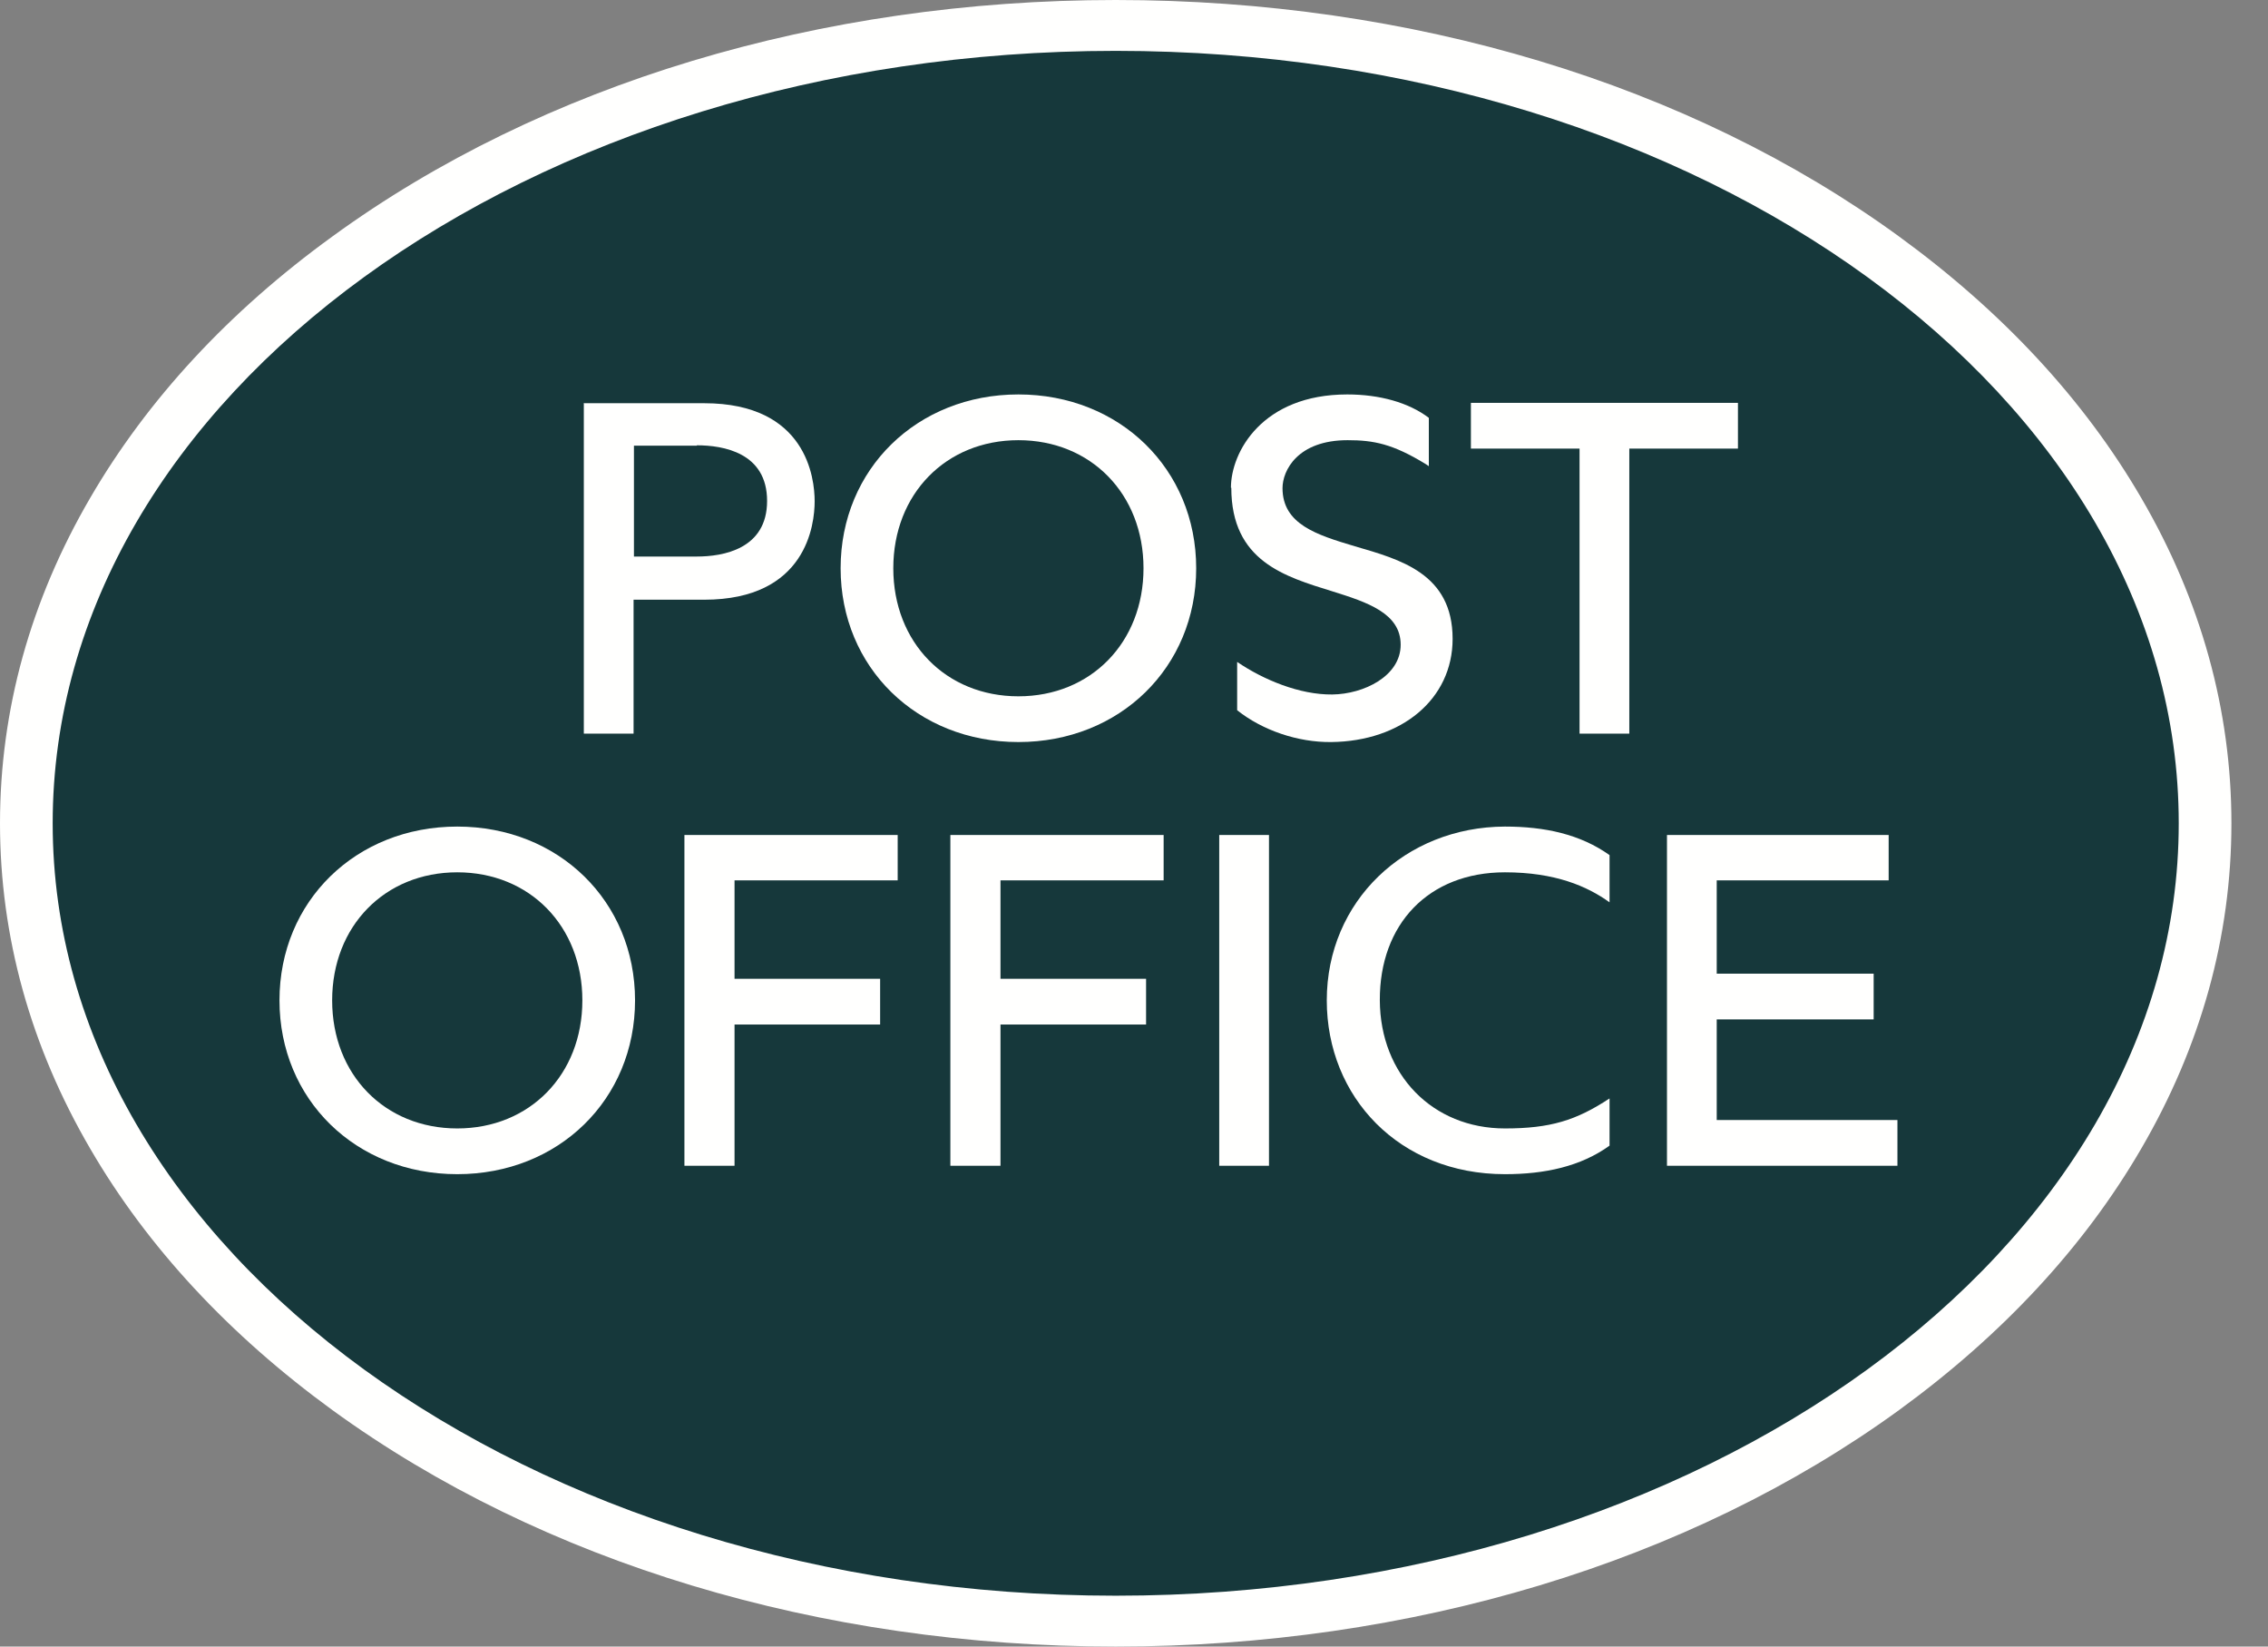 <?xml version="1.0" encoding="UTF-8"?>
<svg xmlns="http://www.w3.org/2000/svg" id="Layer_1" data-name="Layer 1" viewBox="0 0 62 45">
  <rect x="0" y="0" width="62" height="45" fill="#808080" stroke="none"/>
  <path d="M30.5,44.31C14.08,44.31.72,34.52.72,22.5S14.08.7,30.5.7s29.78,9.78,29.78,21.81-13.36,21.8-29.78,21.8Z" style="fill: #16383b; fill-rule: evenodd;"></path>
  <path d="M30.5,0c-8.07,0-15.68,2.29-21.41,6.46-2.83,2.05-5.06,4.46-6.62,7.14-1.64,2.81-2.47,5.81-2.47,8.9s.83,6.09,2.47,8.9c1.56,2.68,3.79,5.08,6.62,7.14,5.74,4.17,13.34,6.46,21.41,6.46s15.68-2.3,21.41-6.46c2.83-2.06,5.06-4.46,6.62-7.14,1.64-2.81,2.47-5.81,2.47-8.9s-.83-6.09-2.47-8.9c-1.56-2.68-3.79-5.08-6.62-7.14C46.18,2.29,38.57,0,30.5,0ZM30.5,1.39c16.05,0,29.06,9.45,29.06,21.11s-13.01,21.11-29.06,21.11S1.44,34.16,1.44,22.5,14.45,1.39,30.5,1.39Z" style="fill: #fffffe; fill-rule: evenodd;"></path>
  <path d="M36.27,27.34c0-2.71,2.14-4.74,4.87-4.75,1.09,0,2.06.21,2.86.78v1.29c-.61-.44-1.49-.82-2.86-.82-2.09,0-3.43,1.42-3.42,3.5.01,2.03,1.44,3.5,3.42,3.5,1.24,0,1.95-.22,2.86-.82v1.29c-.79.57-1.77.78-2.86.78-2.89,0-4.87-2.11-4.87-4.75Z" style="fill: #fffffe; fill-rule: evenodd;"></path>
  <path d="M45.57,22.82v9.04h6.3v-1.25h-4.94v-2.75h4.29v-1.25h-4.29v-2.55h4.7v-1.24h-6.06Z" style="fill: #fffffe; fill-rule: evenodd;"></path>
  <path d="M33.33,31.86h1.36v-9.04h-1.36v9.04Z" style="fill: #fffffe; fill-rule: evenodd;"></path>
  <path d="M18.71,22.82v9.04h1.37v-3.86h3.98v-1.25h-3.98v-2.69h4.46v-1.24h-5.83Z" style="fill: #fffffe; fill-rule: evenodd;"></path>
  <path d="M7.64,27.34c0,2.71,2.09,4.75,4.86,4.75s4.86-2.04,4.86-4.75-2.09-4.75-4.86-4.75-4.86,2.04-4.86,4.75ZM9.08,27.34c0-2.03,1.44-3.5,3.42-3.5s3.42,1.47,3.42,3.5-1.44,3.5-3.42,3.5-3.42-1.47-3.42-3.5Z" style="fill: #fffffe; fill-rule: evenodd;"></path>
  <path d="M25.98,22.82v9.04h1.37v-3.86h3.98v-1.25h-3.98v-2.69h4.46v-1.24h-5.83Z" style="fill: #fffffe; fill-rule: evenodd;"></path>
  <path d="M33.66,13.33c0,2.01,1.47,2.43,2.76,2.83.96.3,1.87.6,1.87,1.46s-1.01,1.35-1.87,1.36c-.89.01-1.88-.4-2.6-.89v1.32c.69.55,1.66.88,2.57.87,1.92-.02,3.32-1.17,3.32-2.82,0-1.79-1.44-2.17-2.67-2.53-1.04-.31-1.98-.6-1.98-1.59,0-.48.41-1.31,1.78-1.31.71,0,1.23.1,2.13.65l.09.06v-1.32c-.55-.42-1.35-.64-2.23-.64-2.32,0-3.18,1.57-3.18,2.55Z" style="fill: #fffffe; fill-rule: evenodd;"></path>
  <path d="M40.21,11.01v1.25h2.97v7.79h1.36v-7.79h2.97v-1.25h-7.3Z" style="fill: #fffffe; fill-rule: evenodd;"></path>
  <path d="M22.98,15.53c0,2.71,2.09,4.75,4.86,4.75s4.86-2.04,4.86-4.75-2.09-4.75-4.86-4.75-4.86,2.04-4.86,4.75ZM24.42,15.53c0-2.03,1.44-3.5,3.42-3.5s3.42,1.47,3.42,3.5-1.44,3.5-3.42,3.5-3.42-1.47-3.42-3.5Z" style="fill: #fffffe; fill-rule: evenodd;"></path>
  <path d="M15.96,11.01v9.04h1.36v-3.66h1.93c2.8,0,3.02-2.06,3.02-2.69s-.22-2.68-3.02-2.68h-3.3ZM19.05,12.17c.72,0,1.92.2,1.92,1.52s-1.21,1.52-1.92,1.52h-1.72v-3.03h1.72Z" style="fill: #fffffe; fill-rule: evenodd;"></path>
</svg>
